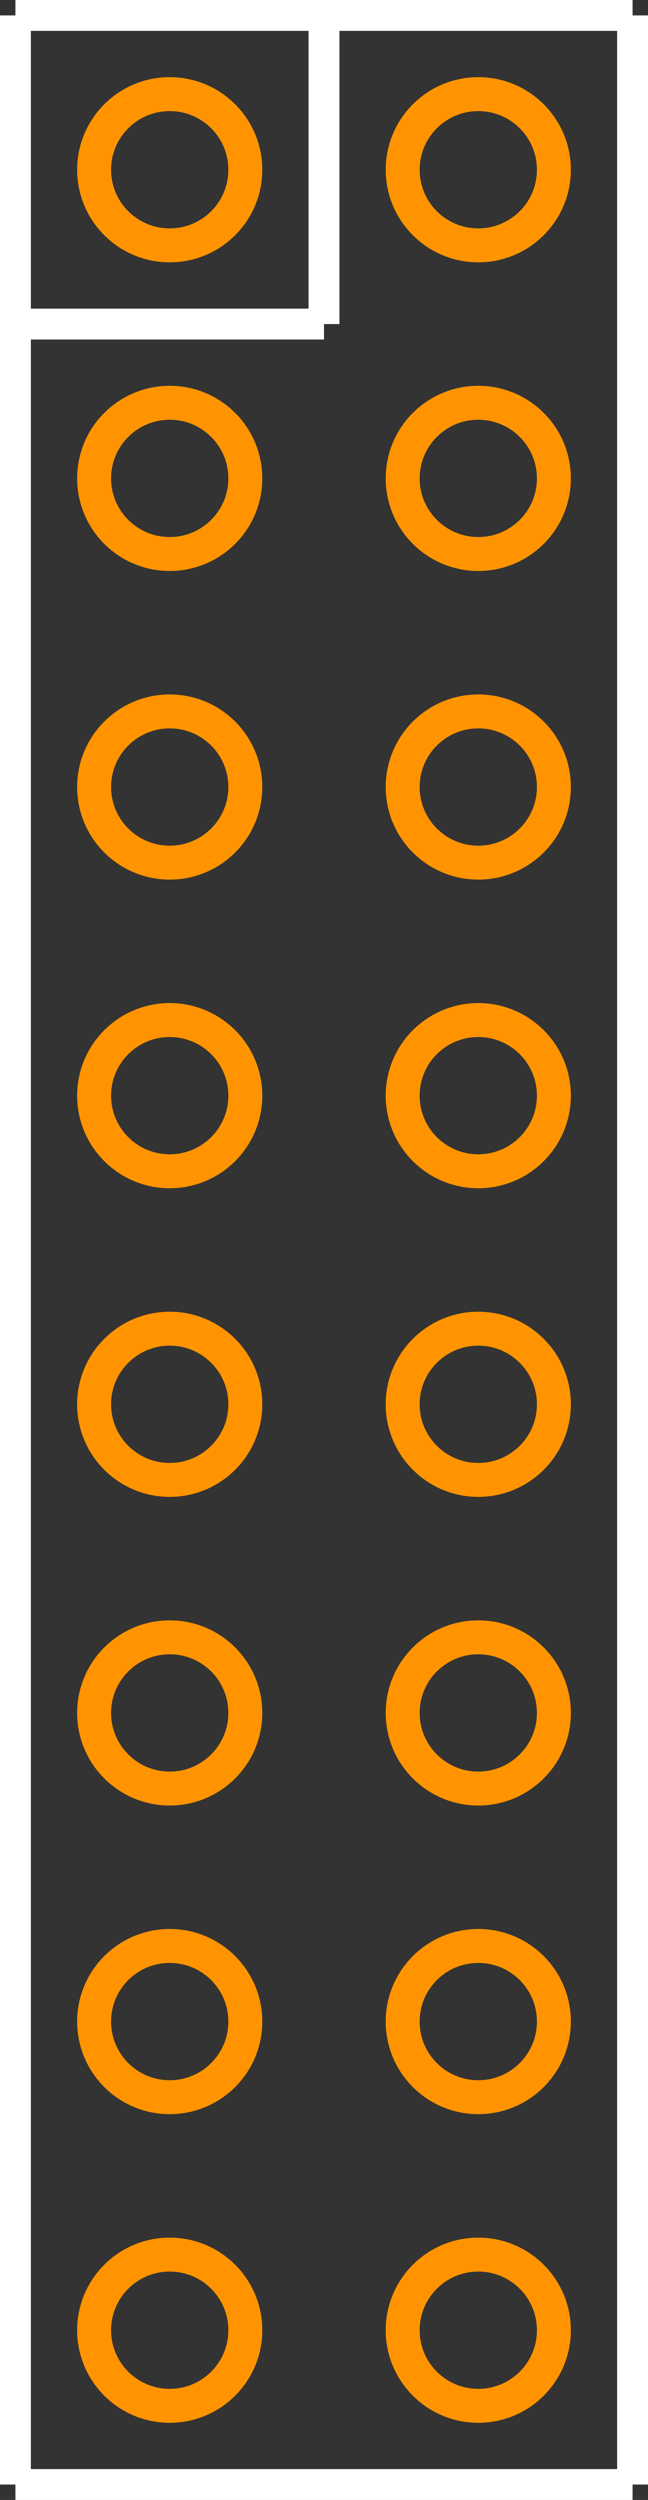 <?xml version="1.0" encoding="UTF-8" standalone="no"?> <svg xmlns:svg="http://www.w3.org/2000/svg" xmlns="http://www.w3.org/2000/svg" version="1.2" baseProfile="tiny" x="0in" y="0in" width="0.21in" height="0.81in" viewBox="0 0 21000 81000" ><rect x="0" y="0" width="21000" height="81000" fill="#333333" stroke="none"/><title>HEADER16_1.fp</title><desc>Geda footprint file 'HEADER16_1.fp' converted by Fritzing</desc><g id="copper0">
 <g id="copper1">
  <circle fill="none" cx="5500" cy="5500" connectorname="1" stroke="#ff9400" r="2450" id="connector0pin" stroke-width="1100"/>
  <circle fill="none" cx="5500" cy="15500" connectorname="2" stroke="#ff9400" r="2450" id="connector1pin" stroke-width="1100"/>
  <circle fill="none" cx="5500" cy="25500" connectorname="3" stroke="#ff9400" r="2450" id="connector2pin" stroke-width="1100"/>
  <circle fill="none" cx="5500" cy="35500" connectorname="4" stroke="#ff9400" r="2450" id="connector3pin" stroke-width="1100"/>
  <circle fill="none" cx="5500" cy="45500" connectorname="5" stroke="#ff9400" r="2450" id="connector4pin" stroke-width="1100"/>
  <circle fill="none" cx="5500" cy="55500" connectorname="6" stroke="#ff9400" r="2450" id="connector5pin" stroke-width="1100"/>
  <circle fill="none" cx="5500" cy="65500" connectorname="7" stroke="#ff9400" r="2450" id="connector6pin" stroke-width="1100"/>
  <circle fill="none" cx="5500" cy="75500" connectorname="8" stroke="#ff9400" r="2450" id="connector7pin" stroke-width="1100"/>
  <circle fill="none" cx="15500" cy="75500" connectorname="9" stroke="#ff9400" r="2450" id="connector8pin" stroke-width="1100"/>
  <circle fill="none" cx="15500" cy="65500" connectorname="10" stroke="#ff9400" r="2450" id="connector9pin" stroke-width="1100"/>
  <circle fill="none" cx="15500" cy="55500" connectorname="11" stroke="#ff9400" r="2450" id="connector10pin" stroke-width="1100"/>
  <circle fill="none" cx="15500" cy="45500" connectorname="12" stroke="#ff9400" r="2450" id="connector11pin" stroke-width="1100"/>
  <circle fill="none" cx="15500" cy="35500" connectorname="13" stroke="#ff9400" r="2450" id="connector12pin" stroke-width="1100"/>
  <circle fill="none" cx="15500" cy="25500" connectorname="14" stroke="#ff9400" r="2450" id="connector13pin" stroke-width="1100"/>
  <circle fill="none" cx="15500" cy="15500" connectorname="15" stroke="#ff9400" r="2450" id="connector14pin" stroke-width="1100"/>
  <circle fill="none" cx="15500" cy="5500" connectorname="16" stroke="#ff9400" r="2450" id="connector15pin" stroke-width="1100"/>
 </g>
</g>
<g id="silkscreen">
 <line fill="none" stroke="white" y1="500" x1="500" y2="80500" stroke-width="1000" x2="500"/>
 <line fill="none" stroke="white" y1="80500" x1="500" y2="80500" stroke-width="1000" x2="20500"/>
 <line fill="none" stroke="white" y1="80500" x1="20500" y2="500" stroke-width="1000" x2="20500"/>
 <line fill="none" stroke="white" y1="500" x1="20500" y2="500" stroke-width="1000" x2="500"/>
 <line fill="none" stroke="white" y1="10500" x1="500" y2="10500" stroke-width="1000" x2="10500"/>
 <line fill="none" stroke="white" y1="10500" x1="10500" y2="500" stroke-width="1000" x2="10500"/>
</g>
</svg>